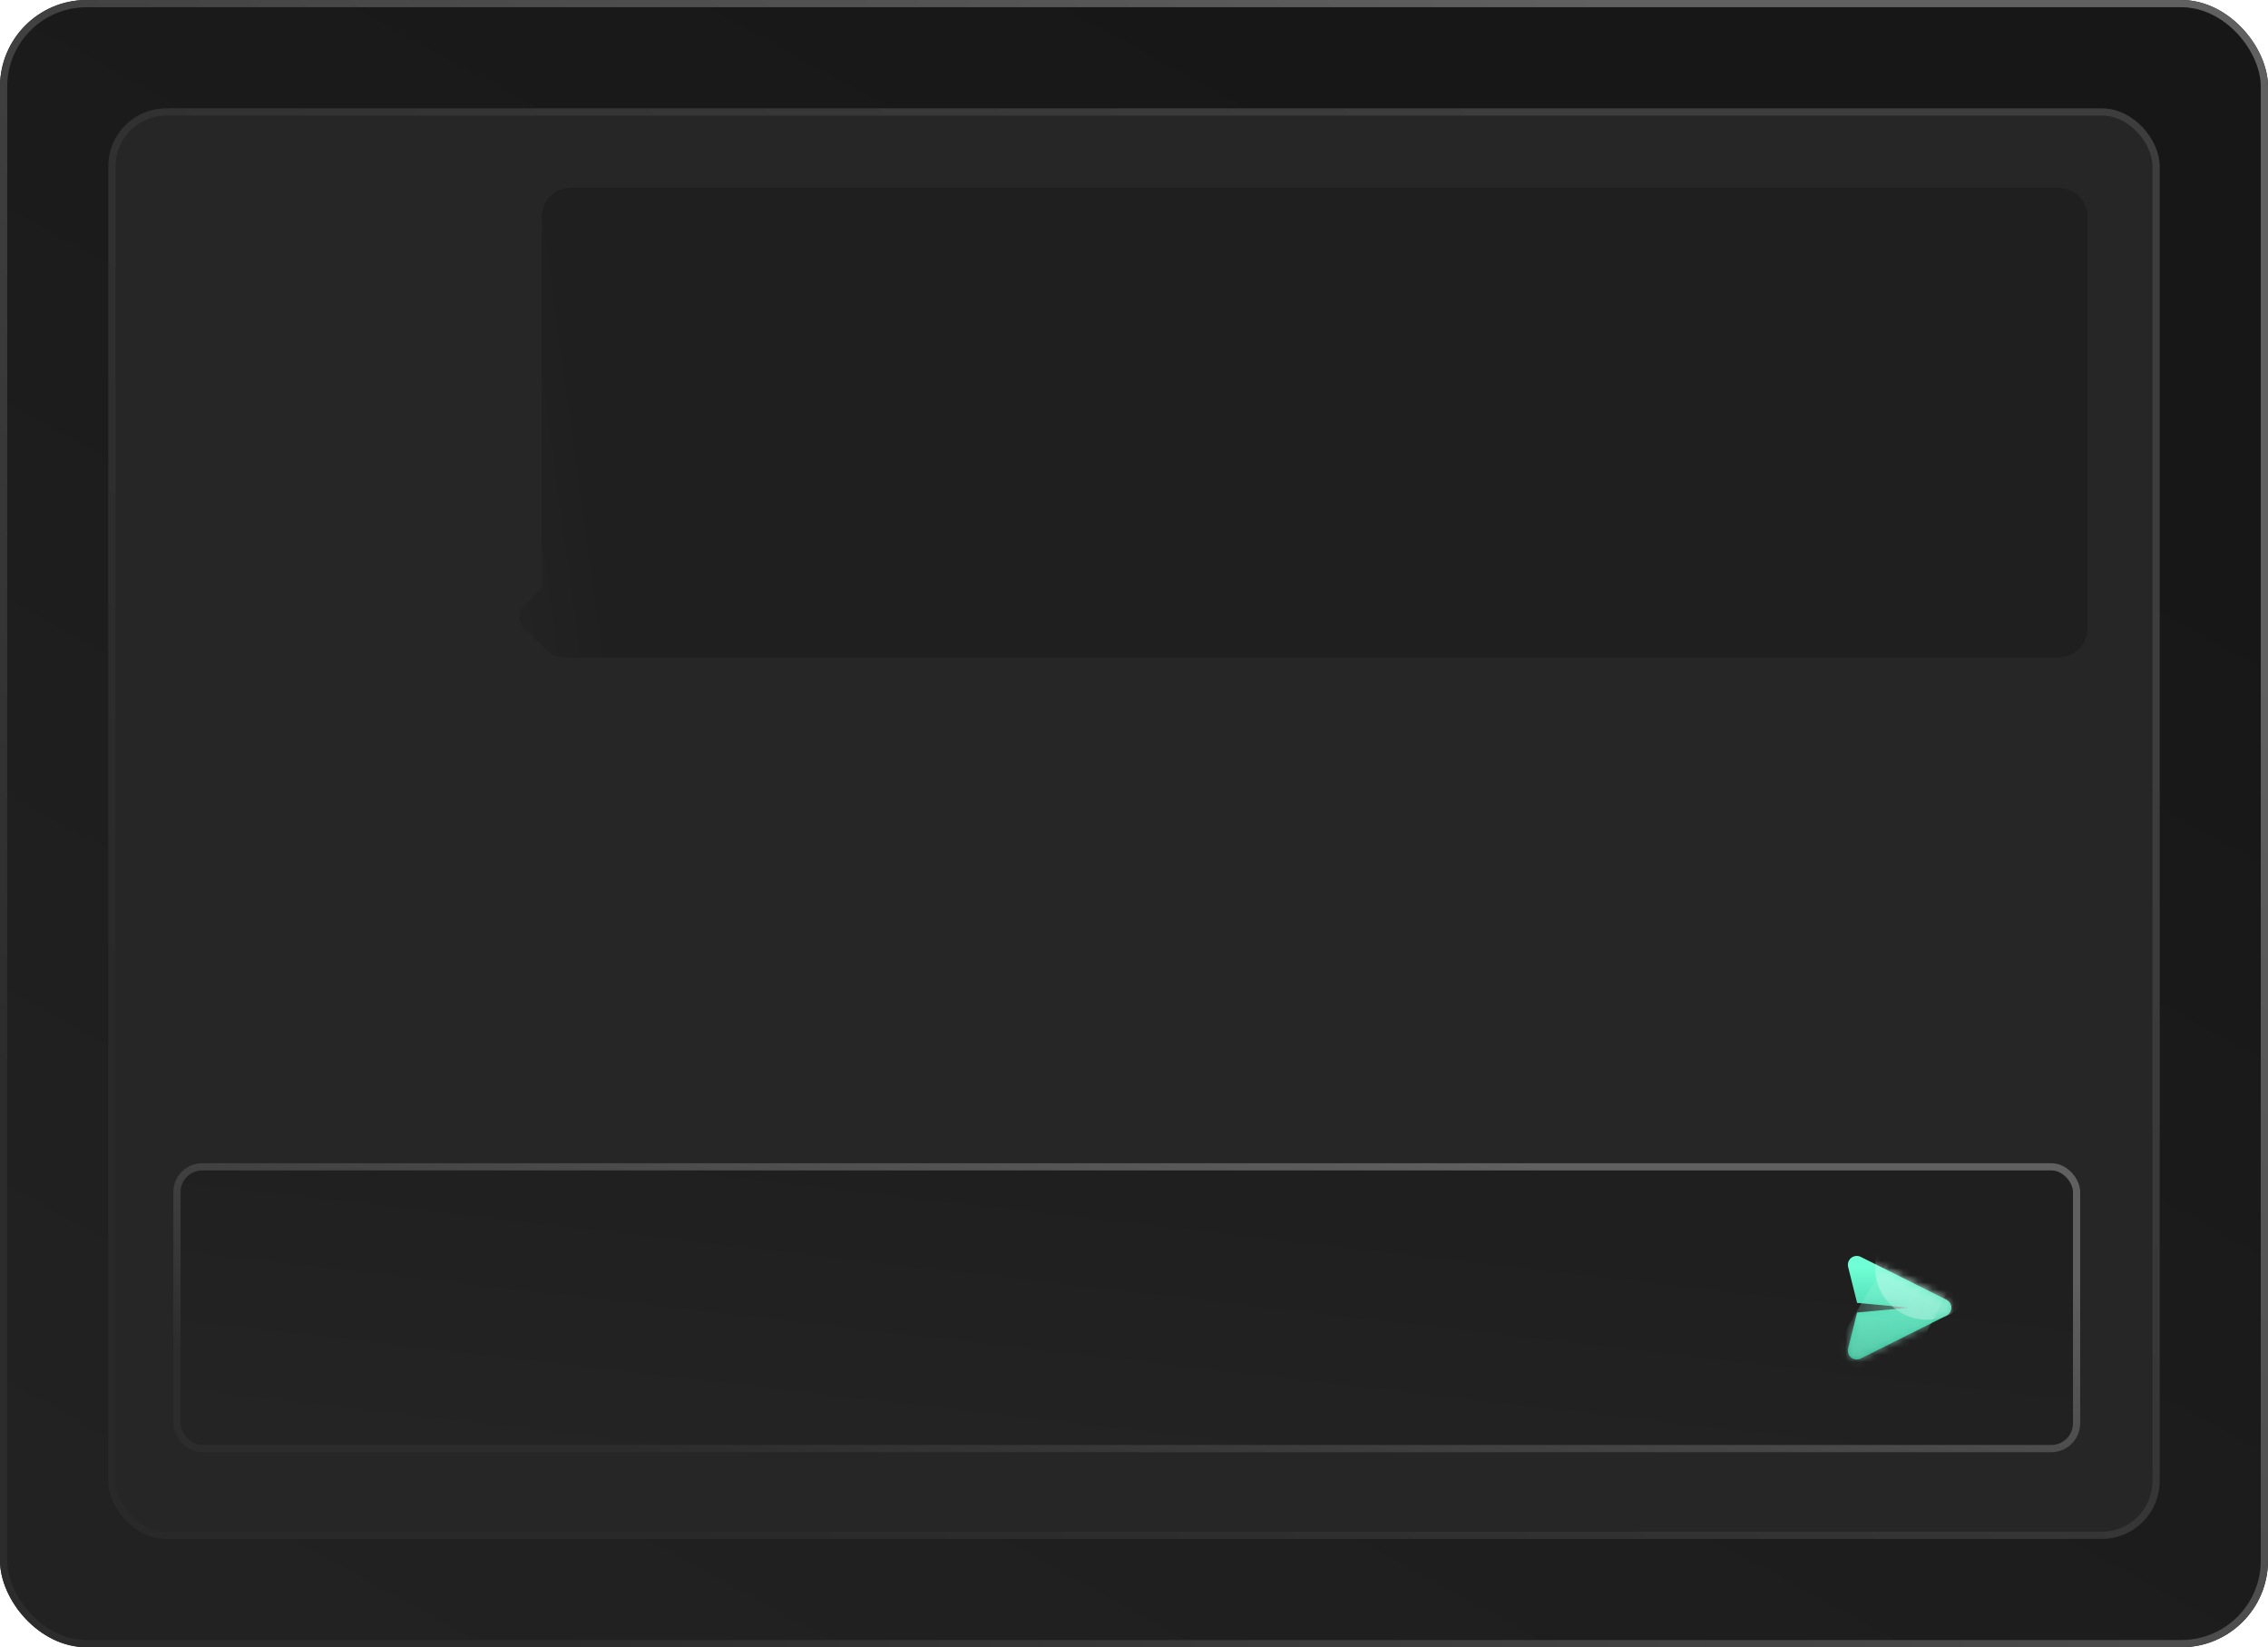 <svg width="314" height="228" viewBox="0 0 314 228" fill="none" xmlns="http://www.w3.org/2000/svg">
<g filter="url(#filter0_ii_897_595)">
<rect width="314" height="228" rx="12" fill="url(#paint0_linear_897_595)"/>
</g>
<rect x="0.5" y="0.5" width="313" height="227" rx="11.5" stroke="url(#paint1_linear_897_595)"/>
<g filter="url(#filter1_dd_897_595)">
<rect x="15" y="15" width="284" height="198" rx="8" fill="#262626"/>
<rect x="15.5" y="15.5" width="283" height="197" rx="7.5" stroke="url(#paint2_linear_897_595)" stroke-opacity="0.4"/>
</g>
<g filter="url(#filter2_ii_897_595)">
<path d="M284.999 26C287.209 26 288.999 27.791 288.999 30V87C288.999 89.209 287.209 91 284.999 91H78.999C78.602 91 78.218 90.941 77.855 90.833C77.216 90.974 76.522 90.8 76.021 90.308L72.447 86.791C71.659 86.016 71.649 84.749 72.423 83.962L74.999 81.343V30C74.999 27.791 76.79 26 78.999 26H284.999Z" fill="url(#paint3_linear_897_595)" fill-opacity="0.5"/>
</g>
<g filter="url(#filter3_ii_897_595)">
<rect x="24" y="161" width="264" height="40" rx="4" fill="url(#paint4_linear_897_595)" fill-opacity="0.5"/>
</g>
<rect x="24.5" y="161.5" width="263" height="39" rx="3.5" stroke="url(#paint5_linear_897_595)"/>
<g filter="url(#filter4_f_897_595)">
<mask id="mask0_897_595" style="mask-type:alpha" maskUnits="userSpaceOnUse" x="255" y="173" width="16" height="16">
<path fill-rule="evenodd" clip-rule="evenodd" d="M255.87 175.361C255.813 175.133 255.822 174.893 255.897 174.67C255.972 174.447 256.11 174.25 256.293 174.103C256.477 173.956 256.699 173.865 256.933 173.84C257.167 173.815 257.403 173.858 257.613 173.963L269.487 179.9C269.691 180.002 269.863 180.159 269.983 180.353C270.103 180.548 270.167 180.772 270.167 181C270.167 181.229 270.103 181.452 269.983 181.647C269.863 181.841 269.691 181.998 269.487 182.1L257.613 188.037C257.403 188.142 257.167 188.185 256.933 188.16C256.699 188.135 256.477 188.044 256.293 187.897C256.11 187.75 255.972 187.553 255.897 187.33C255.822 187.107 255.813 186.867 255.87 186.639L257.113 181.667L264.333 181L257.113 180.333L255.87 175.361Z" fill="url(#paint6_linear_897_595)"/>
</mask>
<g mask="url(#mask0_897_595)">
<g style="mix-blend-mode:plus-lighter" opacity="0.3" filter="url(#filter5_f_897_595)">
<ellipse cx="261.138" cy="184.262" rx="4.923" ry="24.323" transform="rotate(30 261.138 184.262)" fill="url(#paint7_linear_897_595)"/>
</g>
<g style="mix-blend-mode:plus-lighter" opacity="0.3" filter="url(#filter6_f_897_595)">
<ellipse cx="266.797" cy="175.477" rx="7.193" ry="7.194" transform="rotate(30 266.797 175.477)" fill="white"/>
</g>
</g>
</g>
<path fill-rule="evenodd" clip-rule="evenodd" d="M255.87 175.361C255.813 175.133 255.822 174.893 255.897 174.67C255.972 174.447 256.11 174.25 256.293 174.103C256.477 173.956 256.699 173.865 256.933 173.84C257.167 173.815 257.403 173.858 257.613 173.963L269.487 179.9C269.691 180.002 269.863 180.159 269.983 180.353C270.103 180.548 270.167 180.772 270.167 181C270.167 181.229 270.103 181.452 269.983 181.647C269.863 181.841 269.691 181.998 269.487 182.1L257.613 188.037C257.403 188.142 257.167 188.185 256.933 188.16C256.699 188.135 256.477 188.044 256.293 187.897C256.11 187.75 255.972 187.553 255.897 187.33C255.822 187.107 255.813 186.867 255.87 186.639L257.113 181.667L264.333 181L257.113 180.333L255.87 175.361Z" fill="url(#paint8_linear_897_595)"/>
<mask id="mask1_897_595" style="mask-type:alpha" maskUnits="userSpaceOnUse" x="255" y="173" width="16" height="16">
<path fill-rule="evenodd" clip-rule="evenodd" d="M255.87 175.361C255.813 175.133 255.822 174.893 255.897 174.67C255.972 174.447 256.11 174.25 256.293 174.103C256.477 173.956 256.699 173.865 256.933 173.84C257.167 173.815 257.403 173.858 257.613 173.963L269.487 179.9C269.691 180.002 269.863 180.159 269.983 180.353C270.103 180.548 270.167 180.772 270.167 181C270.167 181.229 270.103 181.452 269.983 181.647C269.863 181.841 269.691 181.998 269.487 182.1L257.613 188.037C257.403 188.142 257.167 188.185 256.933 188.16C256.699 188.135 256.477 188.044 256.293 187.897C256.11 187.75 255.972 187.553 255.897 187.33C255.822 187.107 255.813 186.867 255.87 186.639L257.113 181.667L264.333 181L257.113 180.333L255.87 175.361Z" fill="url(#paint9_linear_897_595)"/>
</mask>
<g mask="url(#mask1_897_595)">
<g style="mix-blend-mode:plus-lighter" opacity="0.3" filter="url(#filter7_f_897_595)">
<ellipse cx="261.138" cy="184.262" rx="4.923" ry="24.323" transform="rotate(30 261.138 184.262)" fill="url(#paint10_linear_897_595)"/>
</g>
<g style="mix-blend-mode:plus-lighter" opacity="0.3" filter="url(#filter8_f_897_595)">
<ellipse cx="266.797" cy="175.477" rx="7.193" ry="7.194" transform="rotate(30 266.797 175.477)" fill="white"/>
</g>
</g>
<defs>
<filter id="filter0_ii_897_595" x="-4" y="-4" width="322" height="236" filterUnits="userSpaceOnUse" color-interpolation-filters="sRGB">
<feFlood flood-opacity="0" result="BackgroundImageFix"/>
<feBlend mode="normal" in="SourceGraphic" in2="BackgroundImageFix" result="shape"/>
<feColorMatrix in="SourceAlpha" type="matrix" values="0 0 0 0 0 0 0 0 0 0 0 0 0 0 0 0 0 0 127 0" result="hardAlpha"/>
<feOffset dx="-4" dy="4"/>
<feGaussianBlur stdDeviation="2.65"/>
<feComposite in2="hardAlpha" operator="arithmetic" k2="-1" k3="1"/>
<feColorMatrix type="matrix" values="0 0 0 0 0.263 0 0 0 0 0.937 0 0 0 0 0.746 0 0 0 0.08 0"/>
<feBlend mode="normal" in2="shape" result="effect1_innerShadow_897_595"/>
<feColorMatrix in="SourceAlpha" type="matrix" values="0 0 0 0 0 0 0 0 0 0 0 0 0 0 0 0 0 0 127 0" result="hardAlpha"/>
<feOffset dx="4" dy="-4"/>
<feGaussianBlur stdDeviation="2.5"/>
<feComposite in2="hardAlpha" operator="arithmetic" k2="-1" k3="1"/>
<feColorMatrix type="matrix" values="0 0 0 0 0.617 0 0 0 0 0.617 0 0 0 0 0.617 0 0 0 0.1 0"/>
<feBlend mode="normal" in2="effect1_innerShadow_897_595" result="effect2_innerShadow_897_595"/>
</filter>
<filter id="filter1_dd_897_595" x="5.7" y="6" width="302.3" height="216.3" filterUnits="userSpaceOnUse" color-interpolation-filters="sRGB">
<feFlood flood-opacity="0" result="BackgroundImageFix"/>
<feColorMatrix in="SourceAlpha" type="matrix" values="0 0 0 0 0 0 0 0 0 0 0 0 0 0 0 0 0 0 127 0" result="hardAlpha"/>
<feOffset dx="-4" dy="4"/>
<feGaussianBlur stdDeviation="2.65"/>
<feComposite in2="hardAlpha" operator="out"/>
<feColorMatrix type="matrix" values="0 0 0 0 0 0 0 0 0 0 0 0 0 0 0 0 0 0 0.2 0"/>
<feBlend mode="normal" in2="BackgroundImageFix" result="effect1_dropShadow_897_595"/>
<feColorMatrix in="SourceAlpha" type="matrix" values="0 0 0 0 0 0 0 0 0 0 0 0 0 0 0 0 0 0 127 0" result="hardAlpha"/>
<feOffset dx="4" dy="-4"/>
<feGaussianBlur stdDeviation="2.5"/>
<feComposite in2="hardAlpha" operator="out"/>
<feColorMatrix type="matrix" values="0 0 0 0 0.617 0 0 0 0 0.617 0 0 0 0 0.617 0 0 0 0.1 0"/>
<feBlend mode="normal" in2="effect1_dropShadow_897_595" result="effect2_dropShadow_897_595"/>
<feBlend mode="normal" in="SourceGraphic" in2="effect2_dropShadow_897_595" result="shape"/>
</filter>
<filter id="filter2_ii_897_595" x="67.849" y="22" width="225.15" height="73" filterUnits="userSpaceOnUse" color-interpolation-filters="sRGB">
<feFlood flood-opacity="0" result="BackgroundImageFix"/>
<feBlend mode="normal" in="SourceGraphic" in2="BackgroundImageFix" result="shape"/>
<feColorMatrix in="SourceAlpha" type="matrix" values="0 0 0 0 0 0 0 0 0 0 0 0 0 0 0 0 0 0 127 0" result="hardAlpha"/>
<feOffset dx="-4" dy="4"/>
<feGaussianBlur stdDeviation="2.65"/>
<feComposite in2="hardAlpha" operator="arithmetic" k2="-1" k3="1"/>
<feColorMatrix type="matrix" values="0 0 0 0 0.263 0 0 0 0 0.937 0 0 0 0 0.746 0 0 0 0.08 0"/>
<feBlend mode="normal" in2="shape" result="effect1_innerShadow_897_595"/>
<feColorMatrix in="SourceAlpha" type="matrix" values="0 0 0 0 0 0 0 0 0 0 0 0 0 0 0 0 0 0 127 0" result="hardAlpha"/>
<feOffset dx="4" dy="-4"/>
<feGaussianBlur stdDeviation="2.5"/>
<feComposite in2="hardAlpha" operator="arithmetic" k2="-1" k3="1"/>
<feColorMatrix type="matrix" values="0 0 0 0 0.617 0 0 0 0 0.617 0 0 0 0 0.617 0 0 0 0.1 0"/>
<feBlend mode="normal" in2="effect1_innerShadow_897_595" result="effect2_innerShadow_897_595"/>
</filter>
<filter id="filter3_ii_897_595" x="20" y="157" width="272" height="48" filterUnits="userSpaceOnUse" color-interpolation-filters="sRGB">
<feFlood flood-opacity="0" result="BackgroundImageFix"/>
<feBlend mode="normal" in="SourceGraphic" in2="BackgroundImageFix" result="shape"/>
<feColorMatrix in="SourceAlpha" type="matrix" values="0 0 0 0 0 0 0 0 0 0 0 0 0 0 0 0 0 0 127 0" result="hardAlpha"/>
<feOffset dx="-4" dy="4"/>
<feGaussianBlur stdDeviation="2.65"/>
<feComposite in2="hardAlpha" operator="arithmetic" k2="-1" k3="1"/>
<feColorMatrix type="matrix" values="0 0 0 0 0.263 0 0 0 0 0.937 0 0 0 0 0.746 0 0 0 0.08 0"/>
<feBlend mode="normal" in2="shape" result="effect1_innerShadow_897_595"/>
<feColorMatrix in="SourceAlpha" type="matrix" values="0 0 0 0 0 0 0 0 0 0 0 0 0 0 0 0 0 0 127 0" result="hardAlpha"/>
<feOffset dx="4" dy="-4"/>
<feGaussianBlur stdDeviation="2.5"/>
<feComposite in2="hardAlpha" operator="arithmetic" k2="-1" k3="1"/>
<feColorMatrix type="matrix" values="0 0 0 0 0.617 0 0 0 0 0.617 0 0 0 0 0.617 0 0 0 0.1 0"/>
<feBlend mode="normal" in2="effect1_innerShadow_897_595" result="effect2_innerShadow_897_595"/>
</filter>
<filter id="filter4_f_897_595" x="247.833" y="165.833" width="30.334" height="30.334" filterUnits="userSpaceOnUse" color-interpolation-filters="sRGB">
<feFlood flood-opacity="0" result="BackgroundImageFix"/>
<feBlend mode="normal" in="SourceGraphic" in2="BackgroundImageFix" result="shape"/>
<feGaussianBlur stdDeviation="4" result="effect1_foregroundBlur_897_595"/>
</filter>
<filter id="filter5_f_897_595" x="241.864" y="156.669" width="38.548" height="55.186" filterUnits="userSpaceOnUse" color-interpolation-filters="sRGB">
<feFlood flood-opacity="0" result="BackgroundImageFix"/>
<feBlend mode="normal" in="SourceGraphic" in2="BackgroundImageFix" result="shape"/>
<feGaussianBlur stdDeviation="3.192" result="effect1_foregroundBlur_897_595"/>
</filter>
<filter id="filter6_f_897_595" x="247.044" y="155.724" width="39.506" height="39.506" filterUnits="userSpaceOnUse" color-interpolation-filters="sRGB">
<feFlood flood-opacity="0" result="BackgroundImageFix"/>
<feBlend mode="normal" in="SourceGraphic" in2="BackgroundImageFix" result="shape"/>
<feGaussianBlur stdDeviation="6.279" result="effect1_foregroundBlur_897_595"/>
</filter>
<filter id="filter7_f_897_595" x="241.864" y="156.669" width="38.548" height="55.186" filterUnits="userSpaceOnUse" color-interpolation-filters="sRGB">
<feFlood flood-opacity="0" result="BackgroundImageFix"/>
<feBlend mode="normal" in="SourceGraphic" in2="BackgroundImageFix" result="shape"/>
<feGaussianBlur stdDeviation="3.192" result="effect1_foregroundBlur_897_595"/>
</filter>
<filter id="filter8_f_897_595" x="247.044" y="155.724" width="39.506" height="39.506" filterUnits="userSpaceOnUse" color-interpolation-filters="sRGB">
<feFlood flood-opacity="0" result="BackgroundImageFix"/>
<feBlend mode="normal" in="SourceGraphic" in2="BackgroundImageFix" result="shape"/>
<feGaussianBlur stdDeviation="6.279" result="effect1_foregroundBlur_897_595"/>
</filter>
<linearGradient id="paint0_linear_897_595" x1="266.79" y1="53.413" x2="140.808" y2="281.857" gradientUnits="userSpaceOnUse">
<stop stop-color="#171717"/>
<stop offset="1" stop-color="#222222"/>
</linearGradient>
<linearGradient id="paint1_linear_897_595" x1="24.154" y1="173.79" x2="212.167" y2="-10.829" gradientUnits="userSpaceOnUse">
<stop stop-color="#2C2C2C"/>
<stop offset="1" stop-color="#606060"/>
</linearGradient>
<linearGradient id="paint2_linear_897_595" x1="36.846" y1="165.923" x2="200.107" y2="-1.043" gradientUnits="userSpaceOnUse">
<stop stop-color="#2C2C2C"/>
<stop offset="1" stop-color="#606060"/>
</linearGradient>
<linearGradient id="paint3_linear_897_595" x1="85.276" y1="82.263" x2="68.78" y2="84.518" gradientUnits="userSpaceOnUse">
<stop stop-color="#171717"/>
<stop offset="1" stop-color="#222222"/>
</linearGradient>
<linearGradient id="paint4_linear_897_595" x1="248.308" y1="170.371" x2="242.372" y2="221.955" gradientUnits="userSpaceOnUse">
<stop stop-color="#171717"/>
<stop offset="1" stop-color="#222222"/>
</linearGradient>
<linearGradient id="paint5_linear_897_595" x1="44.308" y1="191.49" x2="57.723" y2="128.36" gradientUnits="userSpaceOnUse">
<stop stop-color="#2C2C2C"/>
<stop offset="1" stop-color="#606060"/>
</linearGradient>
<linearGradient id="paint6_linear_897_595" x1="266.999" y1="175.462" x2="266.967" y2="194.552" gradientUnits="userSpaceOnUse">
<stop stop-color="#6FFED5"/>
<stop offset="0.917" stop-color="#179874"/>
</linearGradient>
<linearGradient id="paint7_linear_897_595" x1="261.138" y1="159.939" x2="261.138" y2="208.586" gradientUnits="userSpaceOnUse">
<stop stop-color="#43EFBE"/>
<stop offset="1" stop-color="white"/>
</linearGradient>
<linearGradient id="paint8_linear_897_595" x1="266.999" y1="175.462" x2="266.967" y2="194.552" gradientUnits="userSpaceOnUse">
<stop stop-color="#6FFED5"/>
<stop offset="0.917" stop-color="#179874"/>
</linearGradient>
<linearGradient id="paint9_linear_897_595" x1="266.999" y1="175.462" x2="266.967" y2="194.552" gradientUnits="userSpaceOnUse">
<stop stop-color="#6FFED5"/>
<stop offset="0.917" stop-color="#179874"/>
</linearGradient>
<linearGradient id="paint10_linear_897_595" x1="261.138" y1="159.939" x2="261.138" y2="208.586" gradientUnits="userSpaceOnUse">
<stop stop-color="#43EFBE"/>
<stop offset="1" stop-color="white"/>
</linearGradient>
</defs>
</svg>
